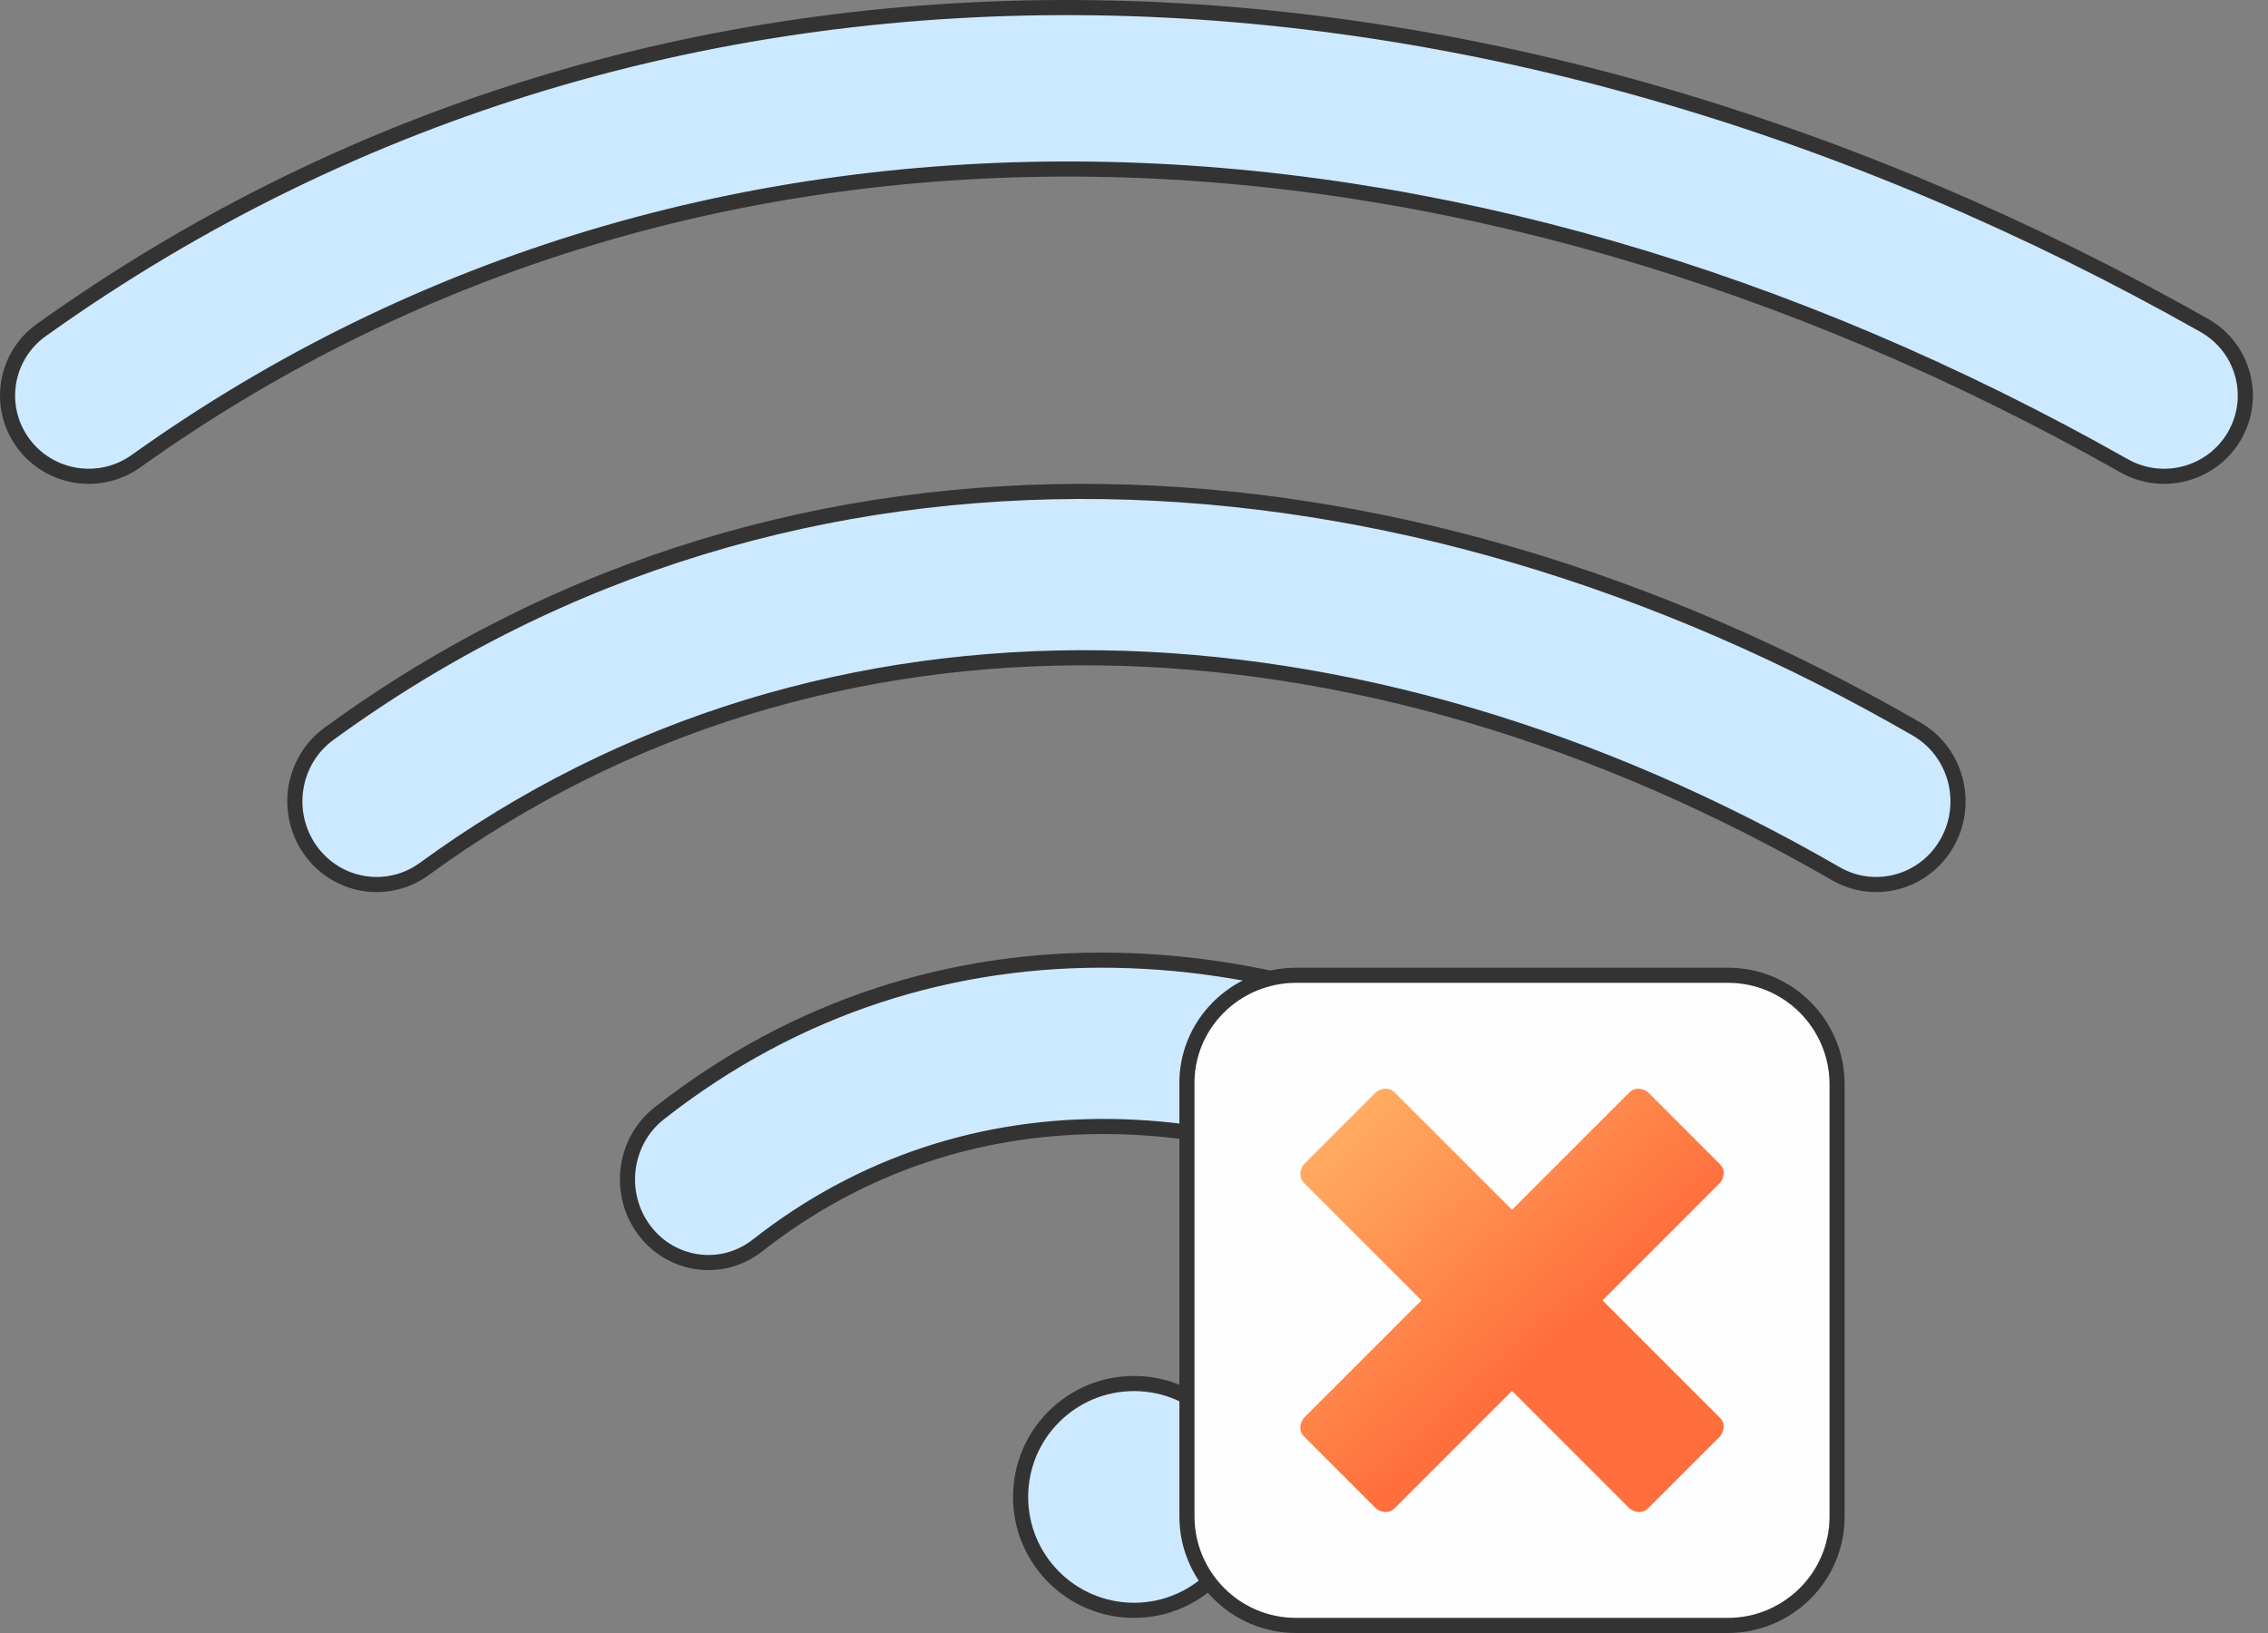 <svg width="150" height="108" viewBox="0 0 150 108" fill="none" xmlns="http://www.w3.org/2000/svg">
<rect x="0" y="0" width="150" height="108" fill="#808080" stroke="none"/>
<circle cx="75" cy="99" r="7.5" fill="#CCE9FF" stroke="#333333"/>
<path d="M28.065 57.467C54.642 38.072 89.823 39.535 121.417 57.781C124.021 59.285 127.325 58.351 128.797 55.709C130.265 53.072 129.36 49.718 126.762 48.218C92.546 28.457 52.648 25.987 21.755 48.532C19.329 50.303 18.776 53.734 20.511 56.2C22.249 58.67 25.633 59.242 28.065 57.467Z" fill="#CCE9FF" stroke="#333333" stroke-linecap="round" stroke-linejoin="round"/>
<path d="M50.099 82.37C63.922 71.514 82.379 72.14 99.38 82.706C101.919 84.284 105.212 83.435 106.734 80.834C108.251 78.241 107.447 74.866 104.917 73.293C85.227 61.056 61.823 59.321 43.602 73.63C41.256 75.472 40.808 78.916 42.59 81.327C44.379 83.747 47.744 84.22 50.099 82.37Z" fill="#CCE9FF" stroke="#333333" stroke-linecap="round" stroke-linejoin="round"/>
<path d="M8.999 30.497C46.626 3.616 96.239 5.79 140.479 30.802C143.054 32.258 146.33 31.364 147.797 28.801C149.264 26.236 148.361 22.976 145.784 21.52C98.943 -4.963 44.646 -8.116 2.737 21.825C0.329 23.545 -0.222 26.882 1.51 29.277C3.241 31.671 6.593 32.215 8.999 30.497Z" fill="#CCE9FF" stroke="#333333" stroke-linecap="round" stroke-linejoin="round"/>
<path d="M114.28 64.5H85.722C81.697 64.5 78.4 67.776 78.502 71.809V100.296C78.502 104.216 81.687 107.5 85.722 107.5H114.28C118.207 107.5 121.5 104.324 121.5 100.296V71.704C121.5 67.784 118.315 64.5 114.28 64.5Z" fill="#FEFEFE" stroke="#333333"/>
<path fill-rule="evenodd" clip-rule="evenodd" d="M92.214 72.225L100 80.011L107.786 72.225C108.086 71.925 108.585 71.925 108.984 72.225L113.775 77.016C114.075 77.316 114.075 77.815 113.775 78.214L105.989 86L113.775 93.786C114.075 94.086 114.075 94.585 113.775 94.984L108.984 99.775C108.684 100.075 108.185 100.075 107.786 99.775L100 91.989L92.214 99.775C91.914 100.075 91.415 100.075 91.016 99.775L86.225 94.984C85.925 94.684 85.925 94.185 86.225 93.786L94.011 86L86.225 78.214C85.925 77.914 85.925 77.415 86.225 77.016L91.016 72.225C91.415 71.925 91.914 71.925 92.214 72.225Z" fill="url(#paint0_linear)"/>
<defs>
<linearGradient id="paint0_linear" x1="83.369" y1="67.619" x2="102.546" y2="88.742" gradientUnits="userSpaceOnUse">
<stop stop-color="#FFC671"/>
<stop offset="1" stop-color="#FF6F3D"/>
</linearGradient>
</defs>
</svg>
